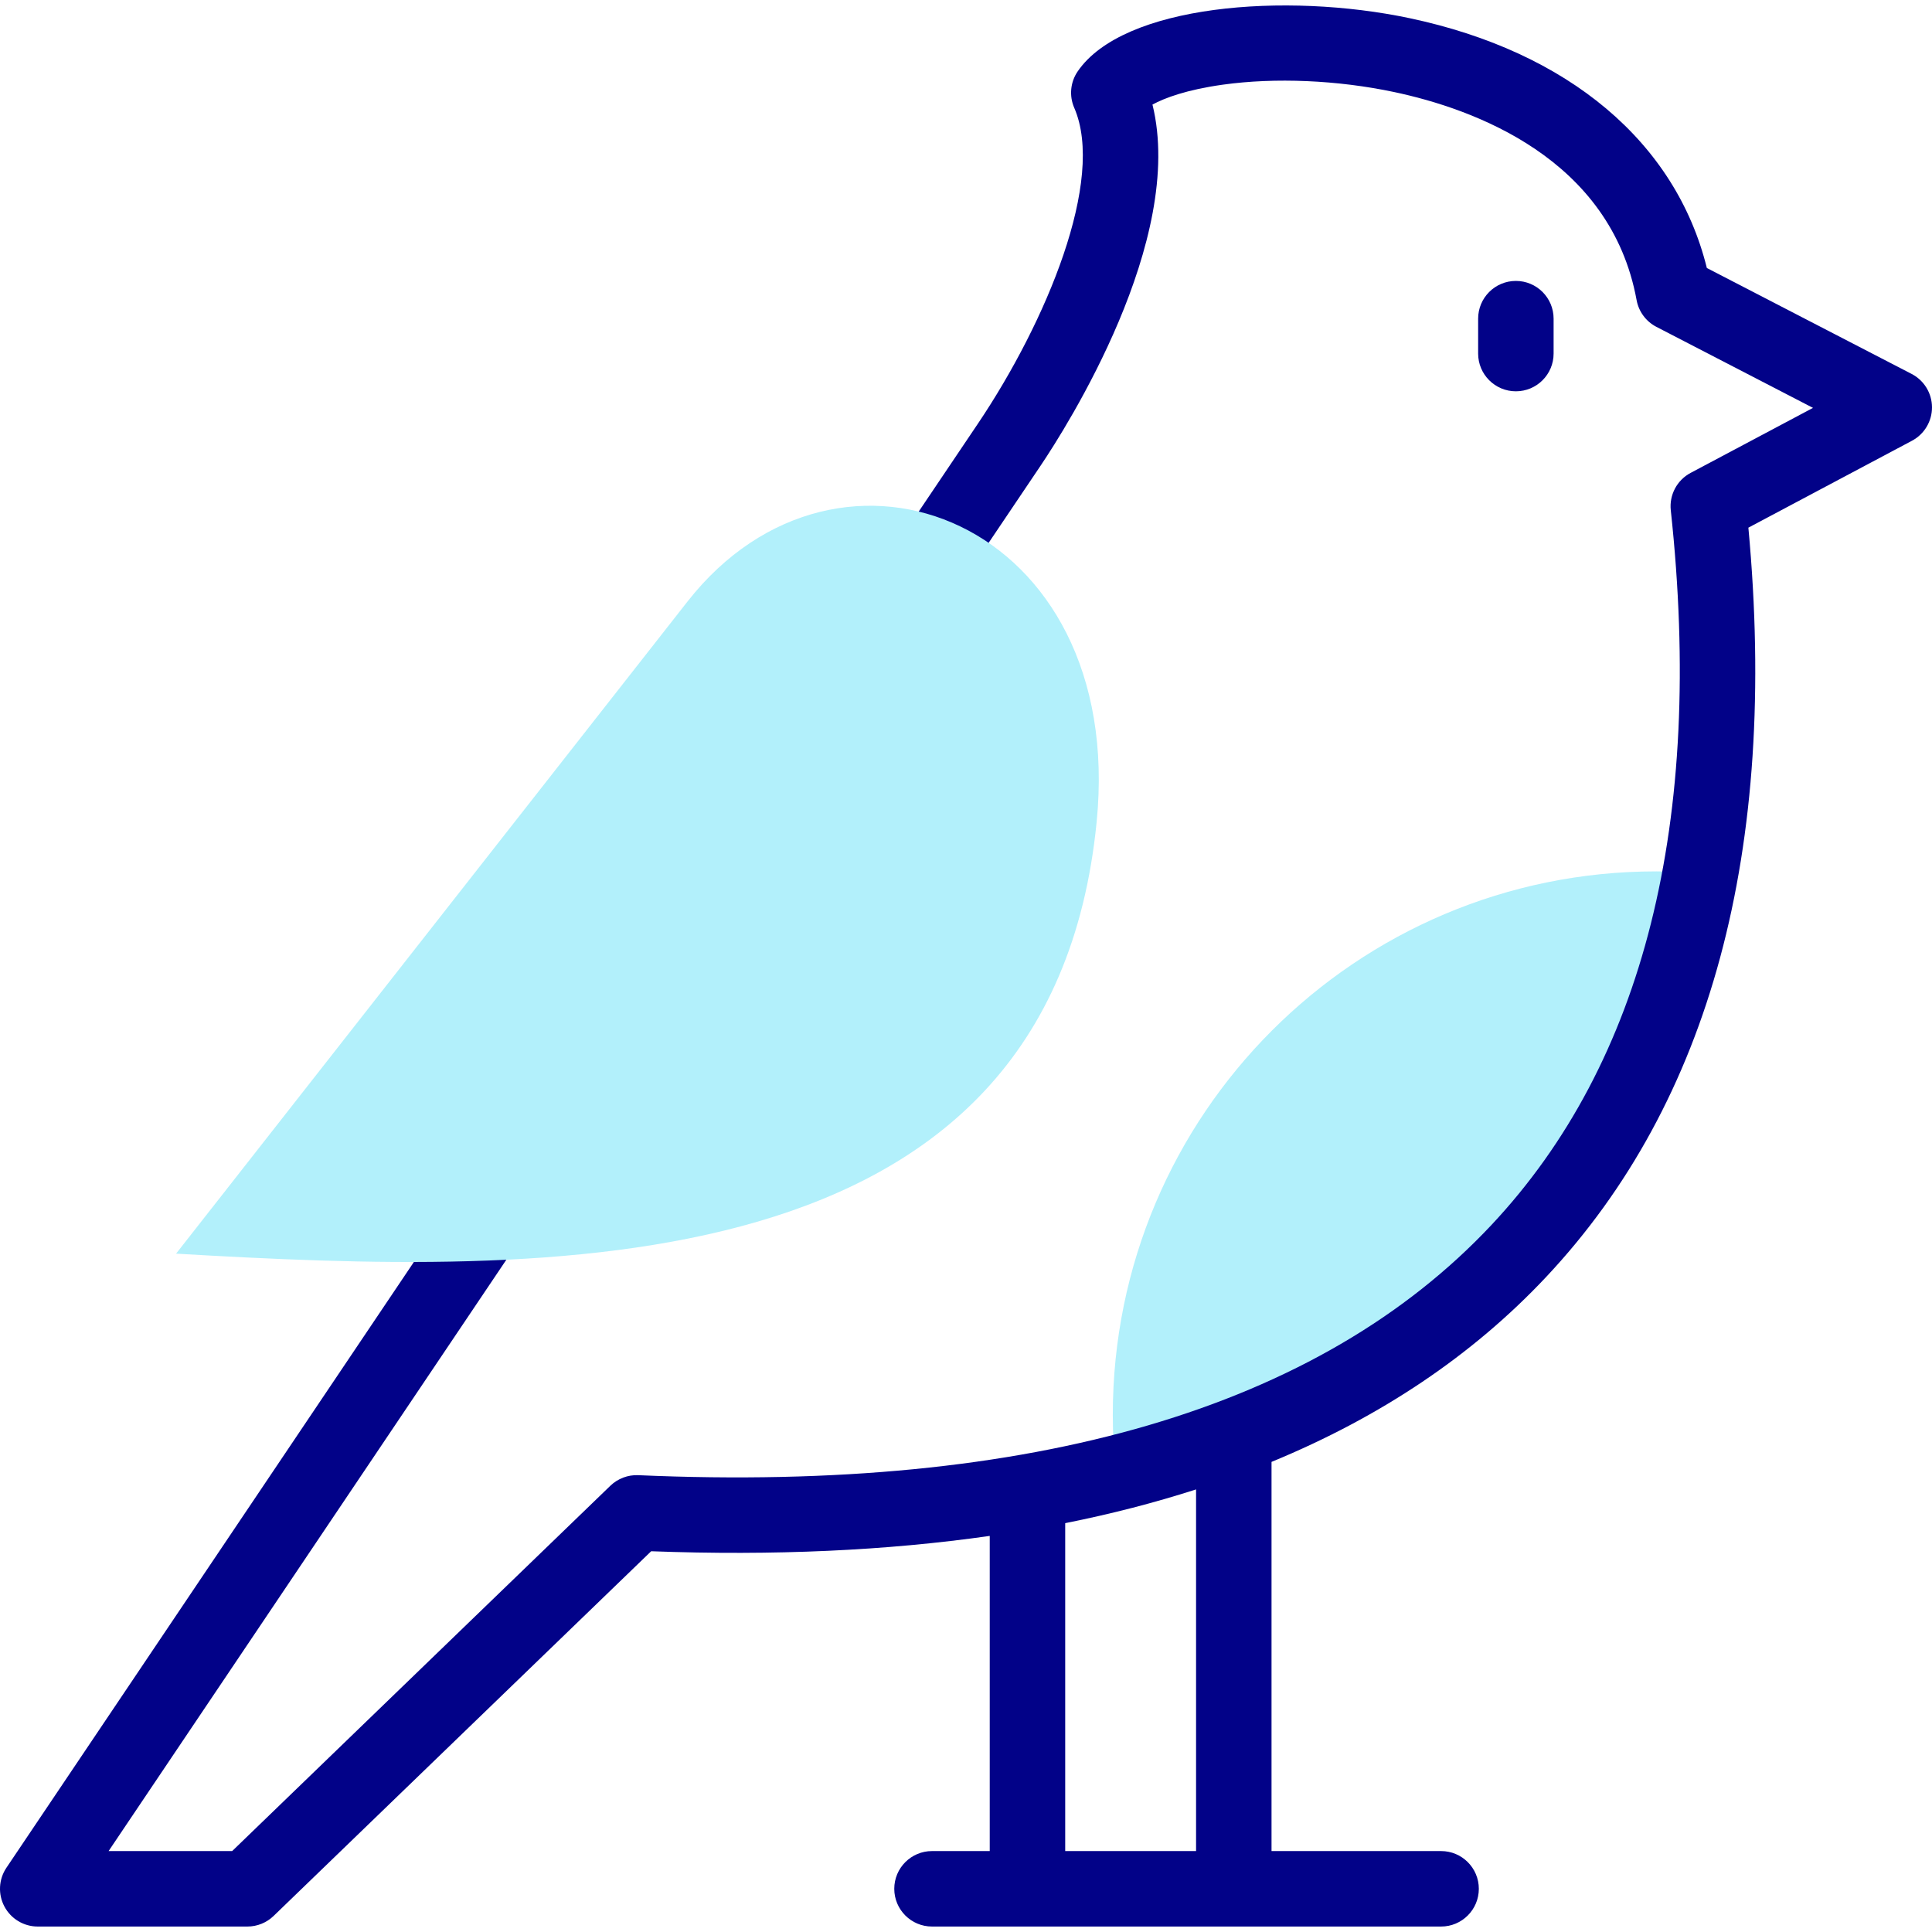 <svg id="Capa_1" enable-background="new 0 0 512 512" height="512" viewBox="0 0 512 512" width="512" xmlns="http://www.w3.org/2000/svg"><g><g><g><path clip-rule="evenodd" d="m326.969 380.601c68.87-26.212 110.472-76.637 123.635-149.219-3.855-.286-7.738-.457-11.678-.457-79.549 0-144.022 64.473-144.022 144.022 0 5.197.286 10.336.828 15.419 10.964-2.769 21.386-6.024 31.237-9.765z" fill="#b2f0fb" fill-rule="evenodd"/></g></g><g fill="#020288"><path d="m411.722 93.699v-9.251c0-5.522-4.478-10-10-10s-10 4.478-10 10v9.251c0 5.522 4.478 10 10 10s10-4.478 10-10z"/><path d="m506.595 99.093-54.263-28.072c-8.238-33.305-36.648-57.291-78.762-66.201-32.94-6.969-75.943-3.551-87.986 14.12-1.935 2.839-2.276 6.472-.906 9.621 8.307 19.093-7.387 56.749-25.48 83.65l-20.671 30.695c-3.086 4.581-1.873 10.795 2.708 13.881 4.58 3.083 10.795 1.872 13.88-2.709l20.676-30.7c6.829-10.154 38.462-59.815 29.624-95.662 3.268-1.782 9.117-3.949 18.64-5.275 13.866-1.933 30.405-1.222 45.377 1.946 21.05 4.453 57.394 17.54 64.285 55.152.558 3.044 2.492 5.658 5.241 7.08l41.508 21.474-32.439 17.234c-3.61 1.918-5.689 5.839-5.251 9.903 8.903 82.587-7.1 146.323-47.563 189.439-45.582 48.569-121.64 70.866-226.073 66.271-2.727-.121-5.412.892-7.387 2.798l-100.229 96.815h-32.746l109.5-162.791c3.082-4.582 1.866-10.796-2.717-13.879-4.582-3.079-10.796-1.866-13.879 2.717l-119.98 178.372c-2.062 3.066-2.266 7.02-.528 10.281 1.736 3.262 5.131 5.3 8.826 5.3h55.564c2.592 0 5.083-1.007 6.947-2.808l100.056-96.648c32.501 1.213 62.415-.16 89.723-4.062v83.518h-15.299c-5.522 0-10 4.478-10 10s4.478 10 10 10h134.914c5.522 0 10-4.478 10-10s-4.478-10-10-10h-44.937v-103.134c29.01-11.948 53.344-28.303 72.825-49.062 43.497-46.347 61.497-113.106 53.544-198.518l43.354-23.033c3.284-1.745 5.329-5.167 5.309-8.886s-2.102-7.118-5.405-8.827zm-189.626 391.46h-34.679v-86.901c12.146-2.418 23.693-5.413 34.679-8.94z"/></g><g><g><path clip-rule="evenodd" d="m290.621 217.848c7.909-79.606-68.128-109.816-108.416-58.448l-135.543 172.832c98.024 5.682 231.652 9.822 243.959-114.384z" fill="#b2f0fb" fill-rule="evenodd"/></g></g></g></svg>